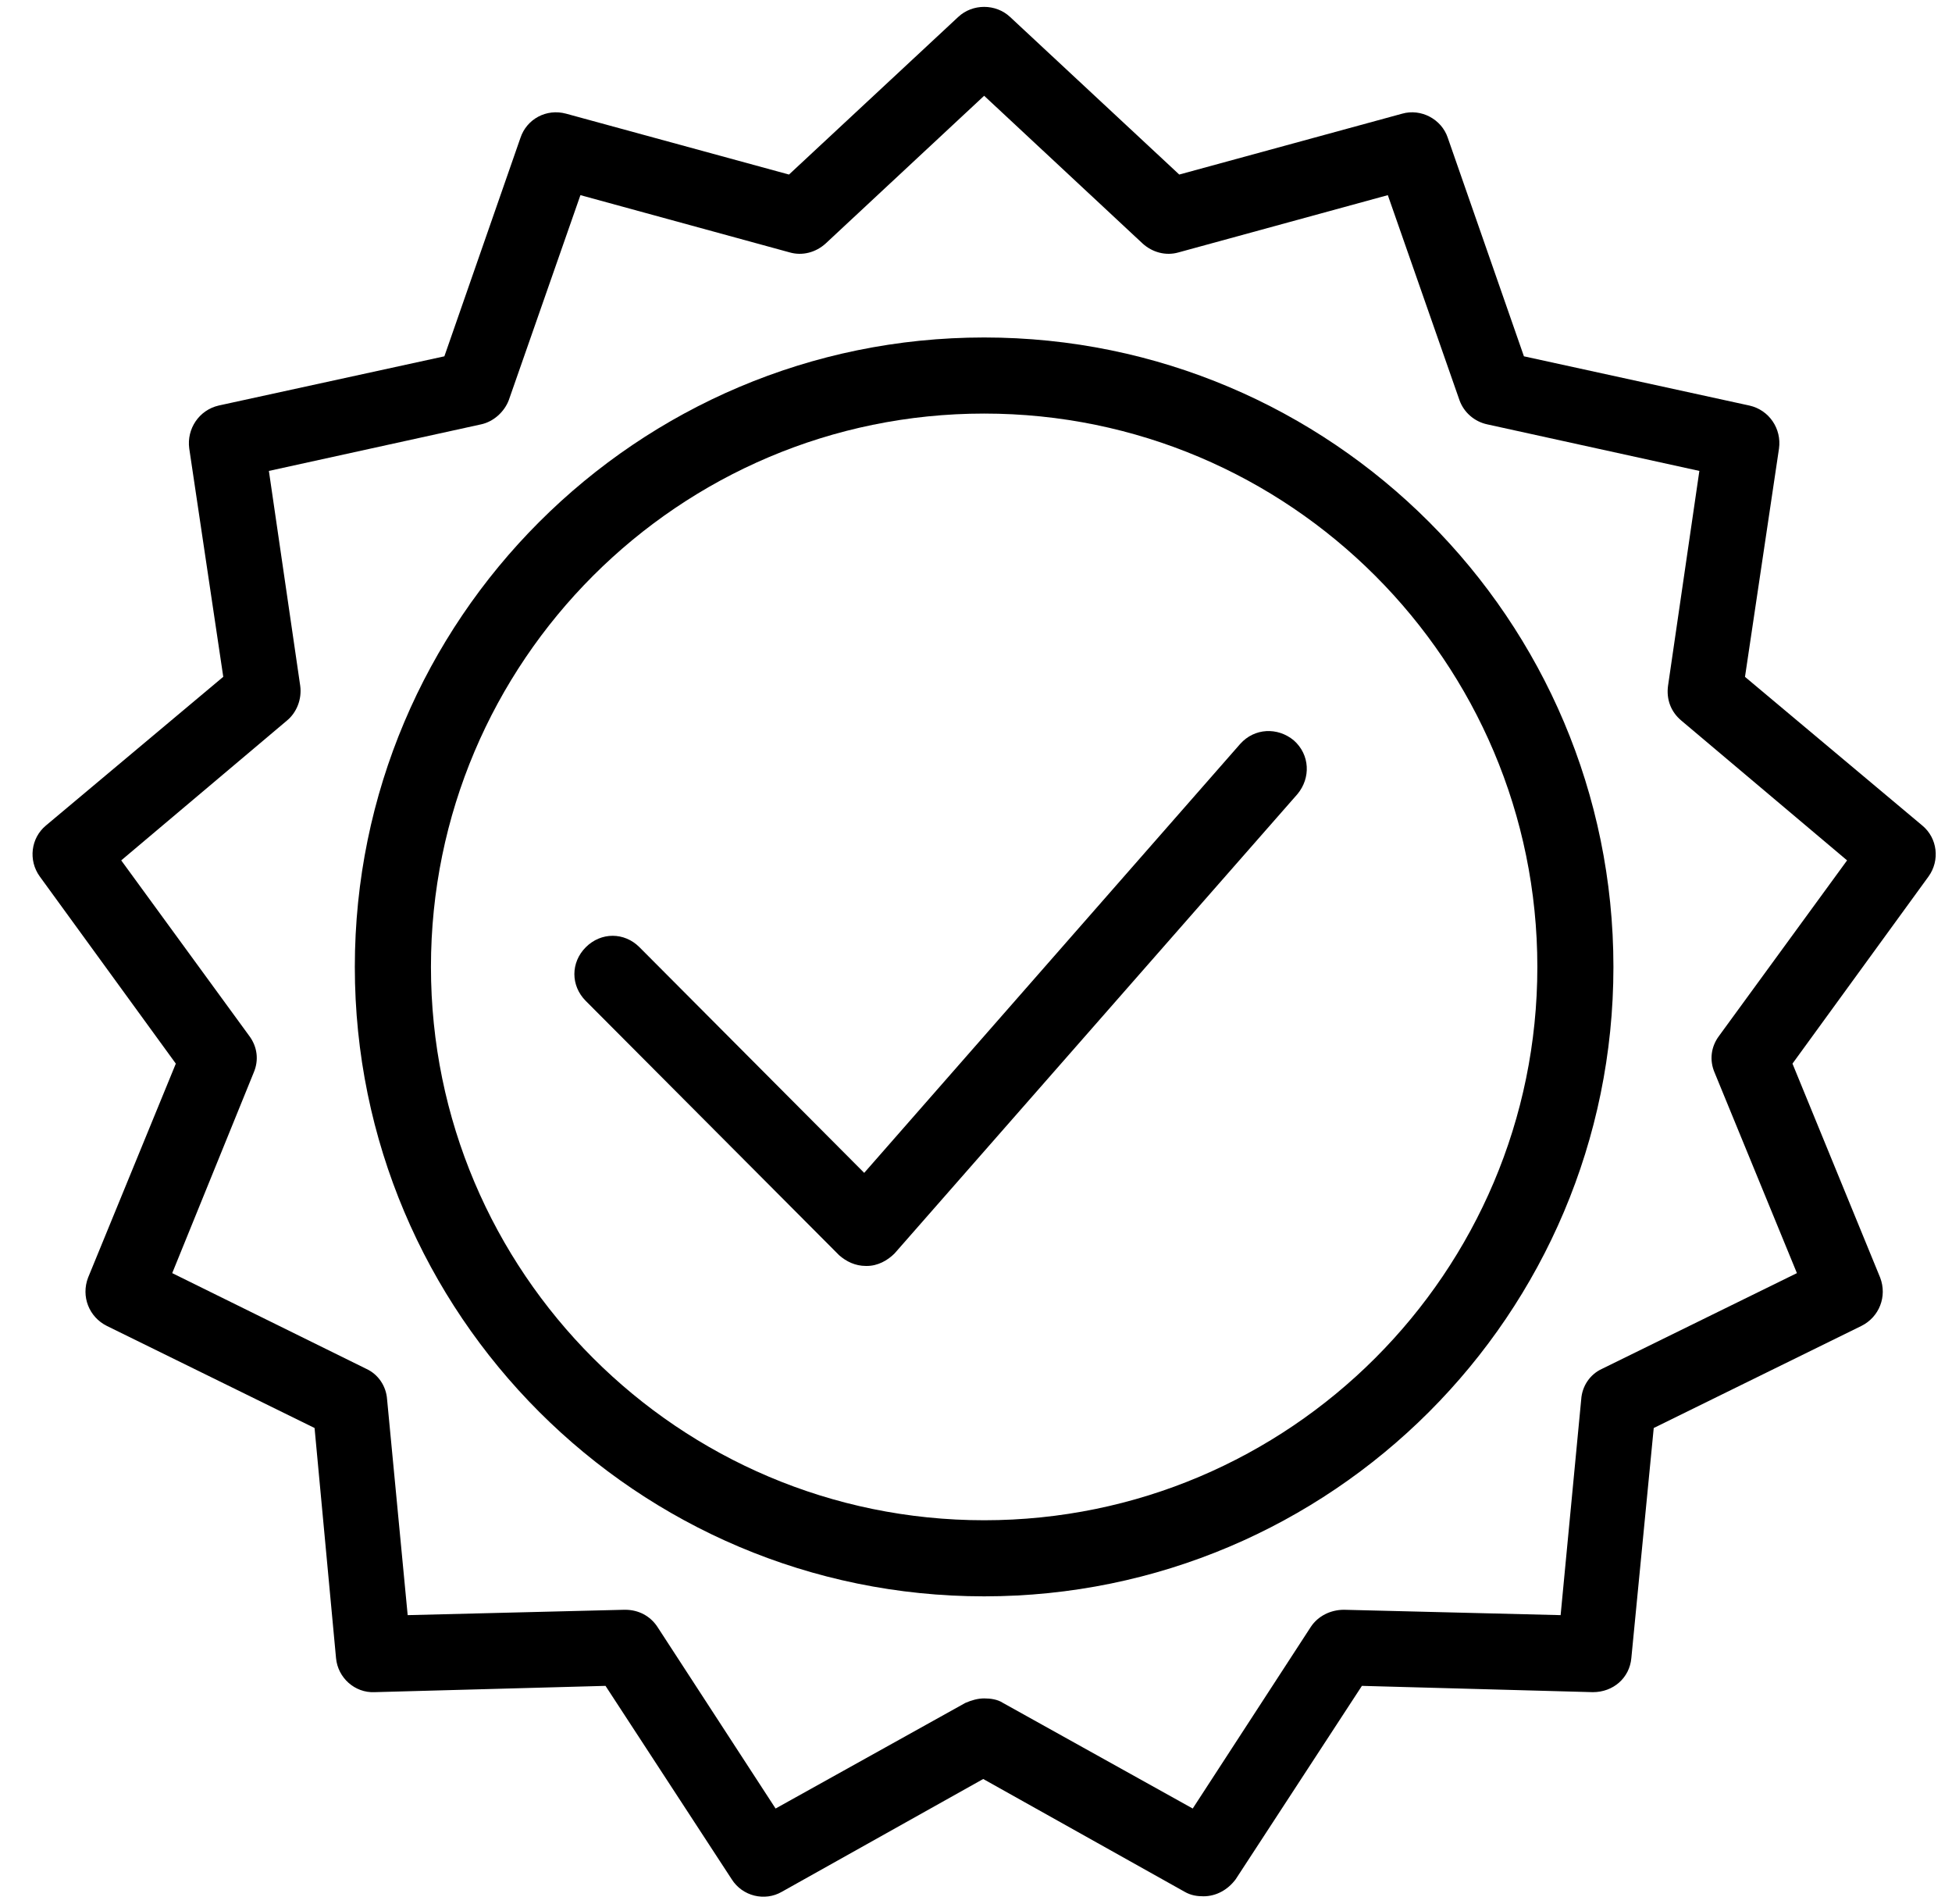 <svg width="40" height="39" viewBox="0 0 40 39" fill="none" xmlns="http://www.w3.org/2000/svg">
<g clip-path="url(#clip0_41_12)">
<path d="M6.886 33.971C6.923 34.374 7.271 34.686 7.675 34.668L12.408 34.539L14.994 38.501C15.214 38.85 15.672 38.96 16.021 38.758L20.148 36.447L24.276 38.758C24.404 38.832 24.532 38.85 24.661 38.85C24.918 38.85 25.156 38.722 25.321 38.502L27.908 34.539L32.64 34.668C33.062 34.668 33.392 34.374 33.429 33.971L33.888 29.256L38.143 27.165C38.51 26.982 38.675 26.56 38.528 26.175L36.731 21.791L39.519 17.957C39.757 17.627 39.702 17.168 39.39 16.912L35.758 13.867L36.455 9.189C36.511 8.785 36.254 8.4 35.85 8.309L31.228 7.3L29.668 2.824C29.54 2.439 29.118 2.219 28.733 2.329L24.165 3.576L20.699 0.348C20.405 0.072 19.928 0.072 19.635 0.348L16.168 3.576L11.6 2.329C11.197 2.219 10.793 2.439 10.665 2.824L9.106 7.3L4.483 8.308C4.08 8.4 3.823 8.785 3.878 9.189L4.575 13.866L0.943 16.911C0.631 17.168 0.576 17.627 0.815 17.957L3.603 21.791L1.805 26.175C1.658 26.56 1.823 26.982 2.19 27.165L6.446 29.256L6.886 33.971ZM5.199 21.974C5.309 21.717 5.272 21.442 5.107 21.222L2.484 17.627L5.877 14.765C6.079 14.6 6.189 14.325 6.152 14.05L5.51 9.648L9.858 8.694C10.115 8.639 10.335 8.437 10.426 8.198L11.894 3.998L16.186 5.172C16.443 5.245 16.718 5.172 16.92 4.988L20.167 1.962L23.413 4.988C23.615 5.172 23.89 5.245 24.147 5.172L28.439 3.998L29.907 8.198C29.999 8.455 30.219 8.639 30.476 8.694L34.823 9.648L34.181 14.05C34.144 14.325 34.236 14.582 34.456 14.765L37.85 17.627L35.227 21.222C35.062 21.442 35.025 21.717 35.135 21.974L36.822 26.083L32.824 28.046C32.585 28.156 32.42 28.394 32.402 28.669L31.98 33.09L27.541 32.98C27.265 32.98 27.009 33.108 26.862 33.329L24.441 37.052L20.552 34.888C20.442 34.815 20.295 34.796 20.167 34.796C20.038 34.796 19.91 34.833 19.782 34.888L15.893 37.052L13.471 33.329C13.325 33.108 13.086 32.98 12.811 32.98H12.793L8.354 33.09L7.932 28.669C7.913 28.394 7.748 28.156 7.51 28.046L3.529 26.083L5.199 21.974Z" fill="black"/>
<path d="M20.167 32.705C27.284 32.705 33.062 26.927 33.062 19.81C33.062 12.693 27.284 6.914 20.167 6.914C13.049 6.914 7.271 12.693 7.271 19.81C7.271 26.927 13.049 32.705 20.167 32.705ZM20.167 8.473C26.422 8.473 31.503 13.555 31.503 19.81C31.503 26.065 26.422 31.146 20.167 31.146C13.912 31.146 8.831 26.065 8.831 19.81C8.831 13.555 13.912 8.473 20.167 8.473Z" fill="black"/>
<path d="M17.745 25.936H17.764C17.984 25.936 18.186 25.826 18.332 25.679L26.587 16.269C26.862 15.939 26.844 15.462 26.513 15.169C26.183 14.894 25.706 14.912 25.413 15.242L17.709 24.029L13.104 19.406C12.793 19.094 12.316 19.094 12.004 19.406C11.692 19.718 11.692 20.195 12.004 20.507L17.195 25.716C17.342 25.845 17.525 25.936 17.745 25.936Z" fill="black"/>
</g>
<defs>
<clipPath id="clip0_41_12">
<rect width="39" height="39" fill="white" transform="translate(0.667)"/>
</clipPath>
</defs>
</svg>
